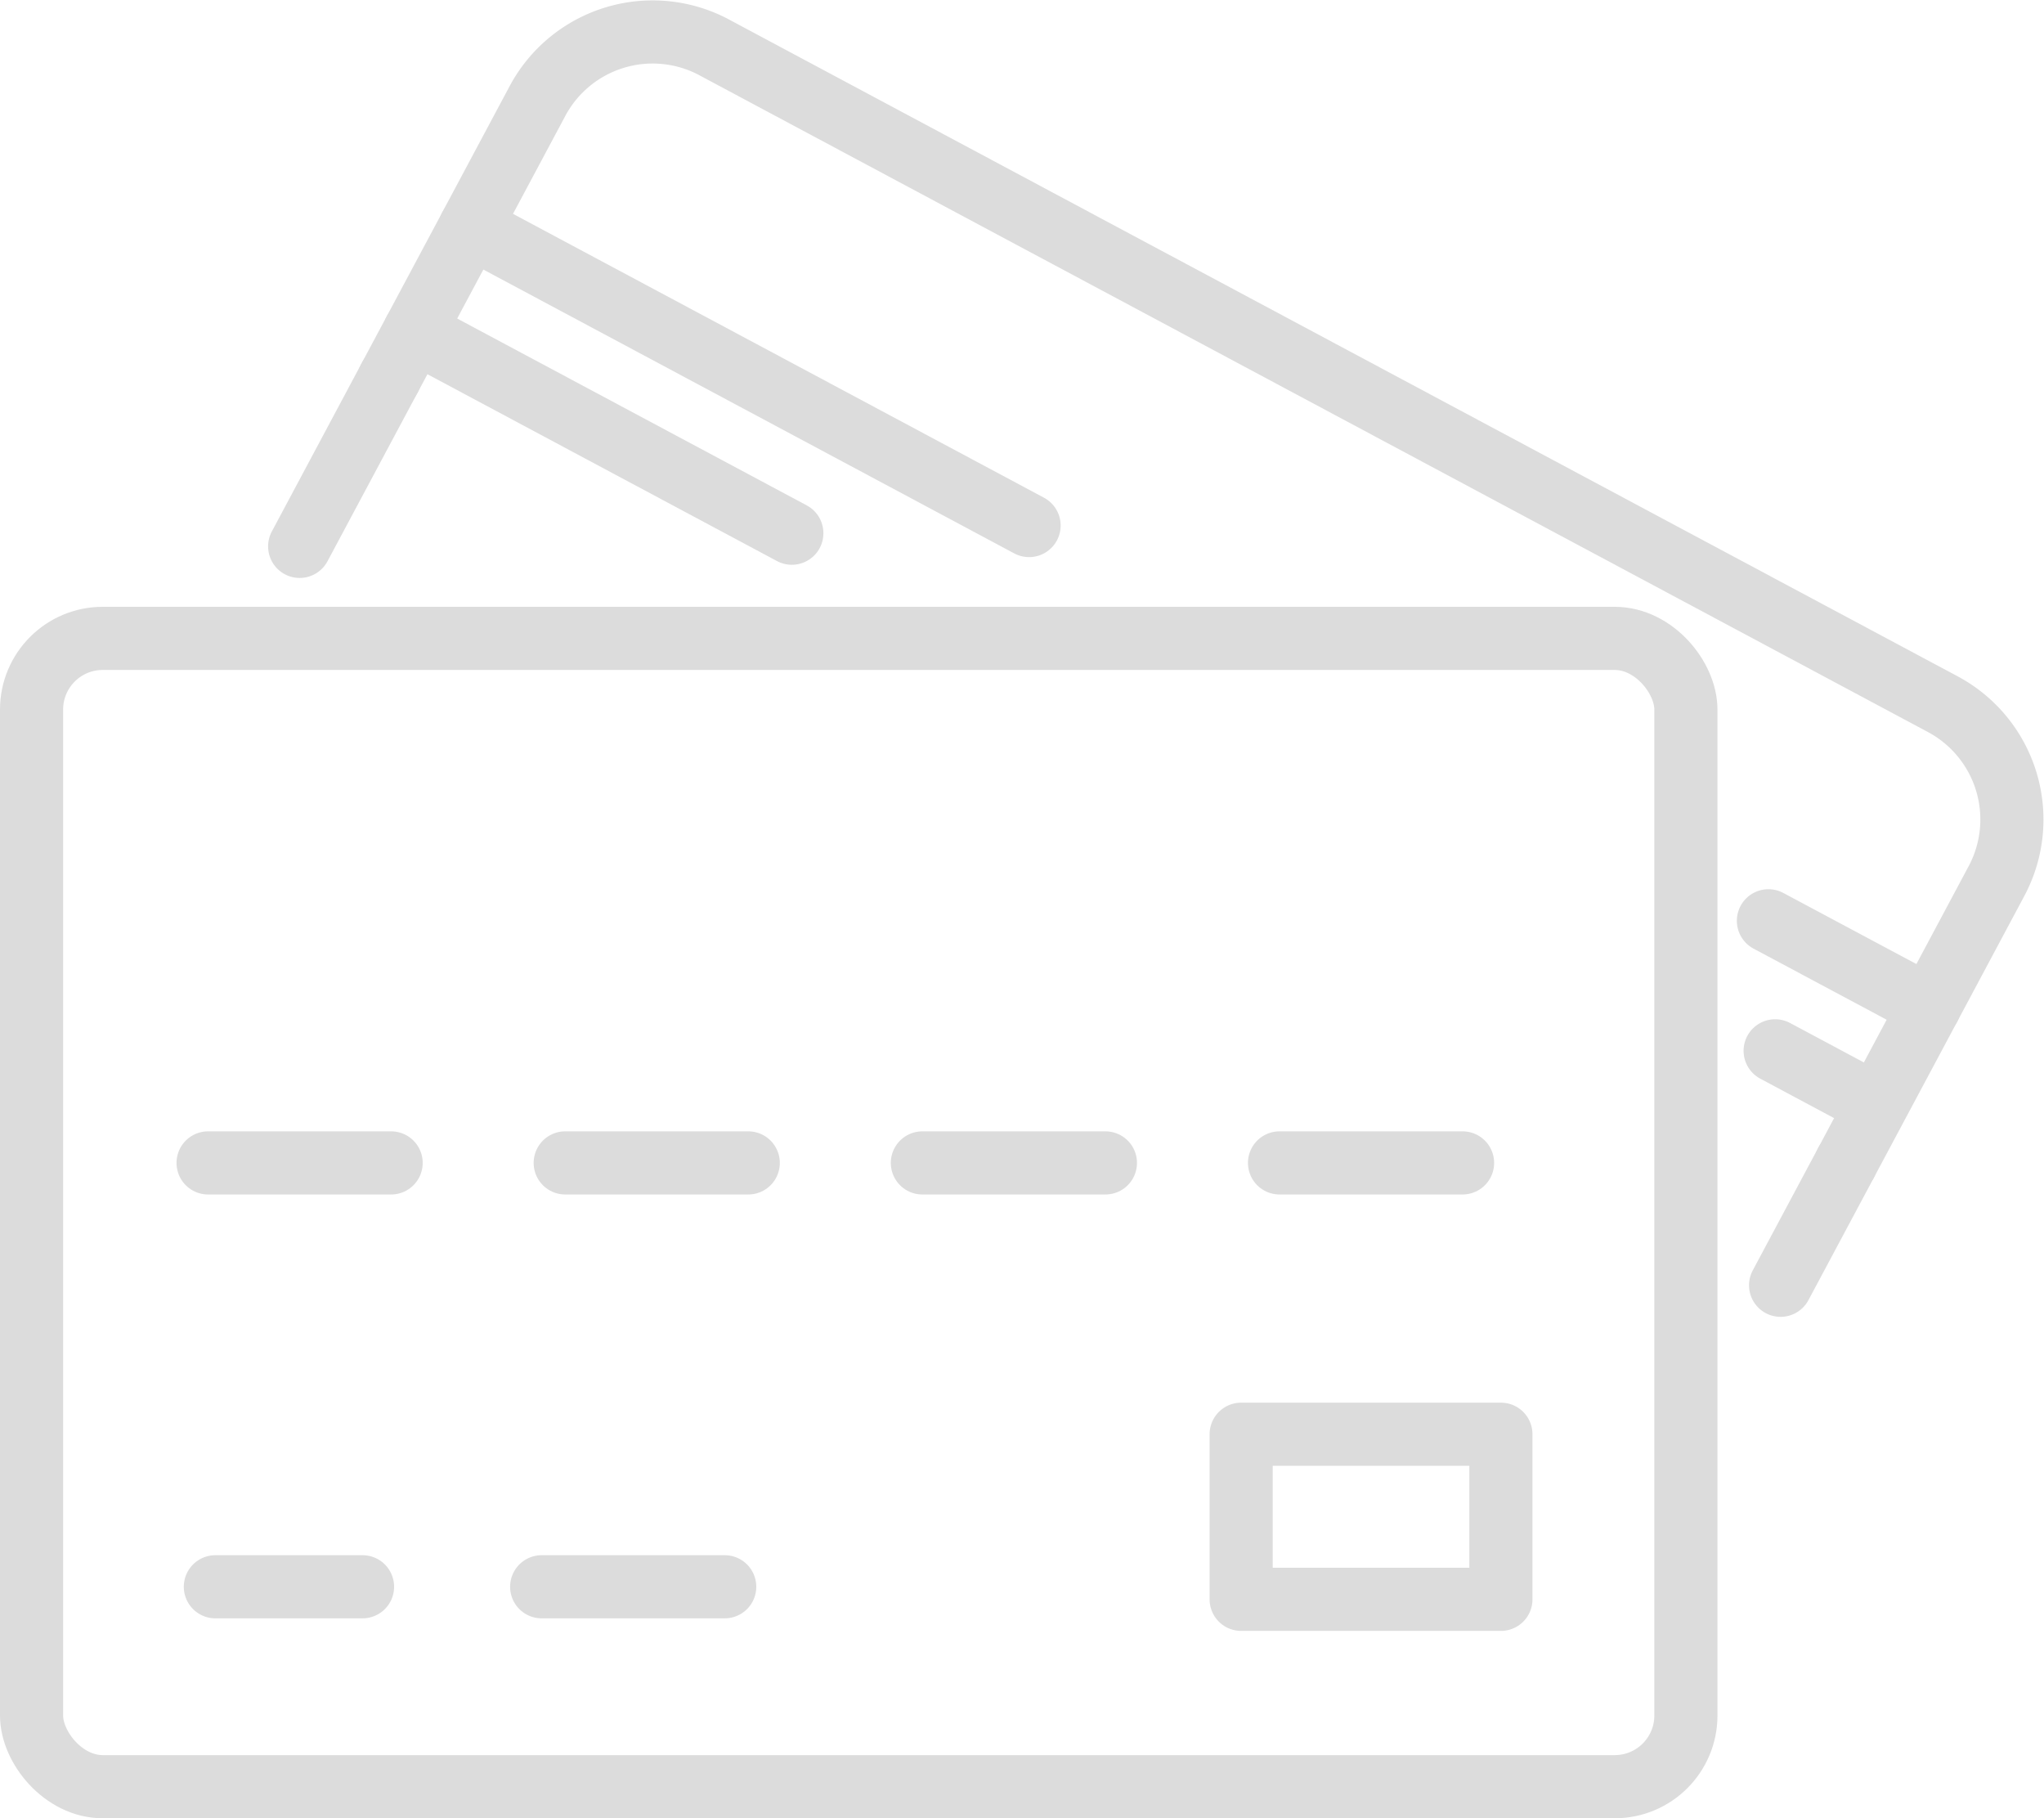 <?xml version="1.0" encoding="UTF-8"?> <svg xmlns="http://www.w3.org/2000/svg" width="97.143" height="86.392" viewBox="0 0 97.143 86.392"><g id="Groupe_195" data-name="Groupe 195" transform="translate(-439.139 -290.178)"><g id="Groupe_133" data-name="Groupe 133" transform="translate(440.639 320.51)"><rect id="Rectangle_35" data-name="Rectangle 35" width="78.624" height="54.56" rx="3.382" fill="none" stroke="#dcdcdc" stroke-linecap="round" stroke-linejoin="round" stroke-width="3"></rect><line id="Ligne_21" data-name="Ligne 21" x2="6.995" transform="translate(8.735 45.061)" fill="none" stroke="#dcdcdc" stroke-linecap="round" stroke-linejoin="round" stroke-width="3"></line><line id="Ligne_22" data-name="Ligne 22" x2="8.7" transform="translate(24.243 45.061)" fill="none" stroke="#dcdcdc" stroke-linecap="round" stroke-linejoin="round" stroke-width="3"></line><line id="Ligne_23" data-name="Ligne 23" x2="8.7" transform="translate(8.389 24.922)" fill="none" stroke="#dcdcdc" stroke-linecap="round" stroke-linejoin="round" stroke-width="3"></line><line id="Ligne_24" data-name="Ligne 24" x2="8.7" transform="translate(25.362 24.922)" fill="none" stroke="#dcdcdc" stroke-linecap="round" stroke-linejoin="round" stroke-width="3"></line><line id="Ligne_25" data-name="Ligne 25" x2="8.7" transform="translate(42.336 24.922)" fill="none" stroke="#dcdcdc" stroke-linecap="round" stroke-linejoin="round" stroke-width="3"></line><line id="Ligne_26" data-name="Ligne 26" x2="8.7" transform="translate(59.31 24.922)" fill="none" stroke="#dcdcdc" stroke-linecap="round" stroke-linejoin="round" stroke-width="3"></line></g><g id="Groupe_134" data-name="Groupe 134" transform="translate(453.377 291.698)"><path id="Tracé_291" data-name="Tracé 291" d="M449.987,300.655l-.076.141h0Z" transform="translate(-445.683 -284.265)" fill="none" stroke="#dcdcdc" stroke-linecap="round" stroke-linejoin="round" stroke-width="3"></path><path id="Tracé_292" data-name="Tracé 292" d="M487.765,324.426l3.963-7.415h0l-3.963,7.415Z" transform="translate(-414.272 -270.693)" fill="none" stroke="#dcdcdc" stroke-linecap="round" stroke-linejoin="round" stroke-width="3"></path><path id="Tracé_293" data-name="Tracé 293" d="M455.715,296.758l-3.811,7.13-4.3,8.052,8.114-15.182Z" transform="translate(-447.601 -287.499)" fill="none" stroke="#dcdcdc" stroke-linecap="round" stroke-linejoin="round" stroke-width="3"></path><path id="Tracé_294" data-name="Tracé 294" d="M513.729,333.928l5.618,3,2.031,1.085,3.2-5.991a6.211,6.211,0,0,0-2.542-8.375l-58.426-31.226a6.206,6.206,0,0,0-8.375,2.542l-3.2,5.991,26.556,14.194" transform="translate(-443.921 -291.698)" fill="none" stroke="#dcdcdc" stroke-linecap="round" stroke-linejoin="round" stroke-width="3"></path><line id="Ligne_27" data-name="Ligne 27" x2="17.937" y2="9.586" transform="translate(5.458 14.229)" fill="none" stroke="#dcdcdc" stroke-linecap="round" stroke-linejoin="round" stroke-width="3"></line><line id="Ligne_28" data-name="Ligne 28" x1="3.949" y1="2.11" transform="translate(70.127 48.408)" fill="none" stroke="#dcdcdc" stroke-linecap="round" stroke-linejoin="round" stroke-width="3"></line><path id="Tracé_295" data-name="Tracé 295" d="M486.067,326.878l2.322-4.346.785-1.468h0Z" transform="translate(-415.681 -267.33)" fill="none" stroke="#dcdcdc" stroke-linecap="round" stroke-linejoin="round" stroke-width="3"></path></g><rect id="Rectangle_36" data-name="Rectangle 36" width="12.345" height="7.845" transform="translate(498.126 358.323)" stroke-width="3" stroke="#dcdcdc" stroke-linecap="round" stroke-linejoin="round" fill="none"></rect></g></svg> 